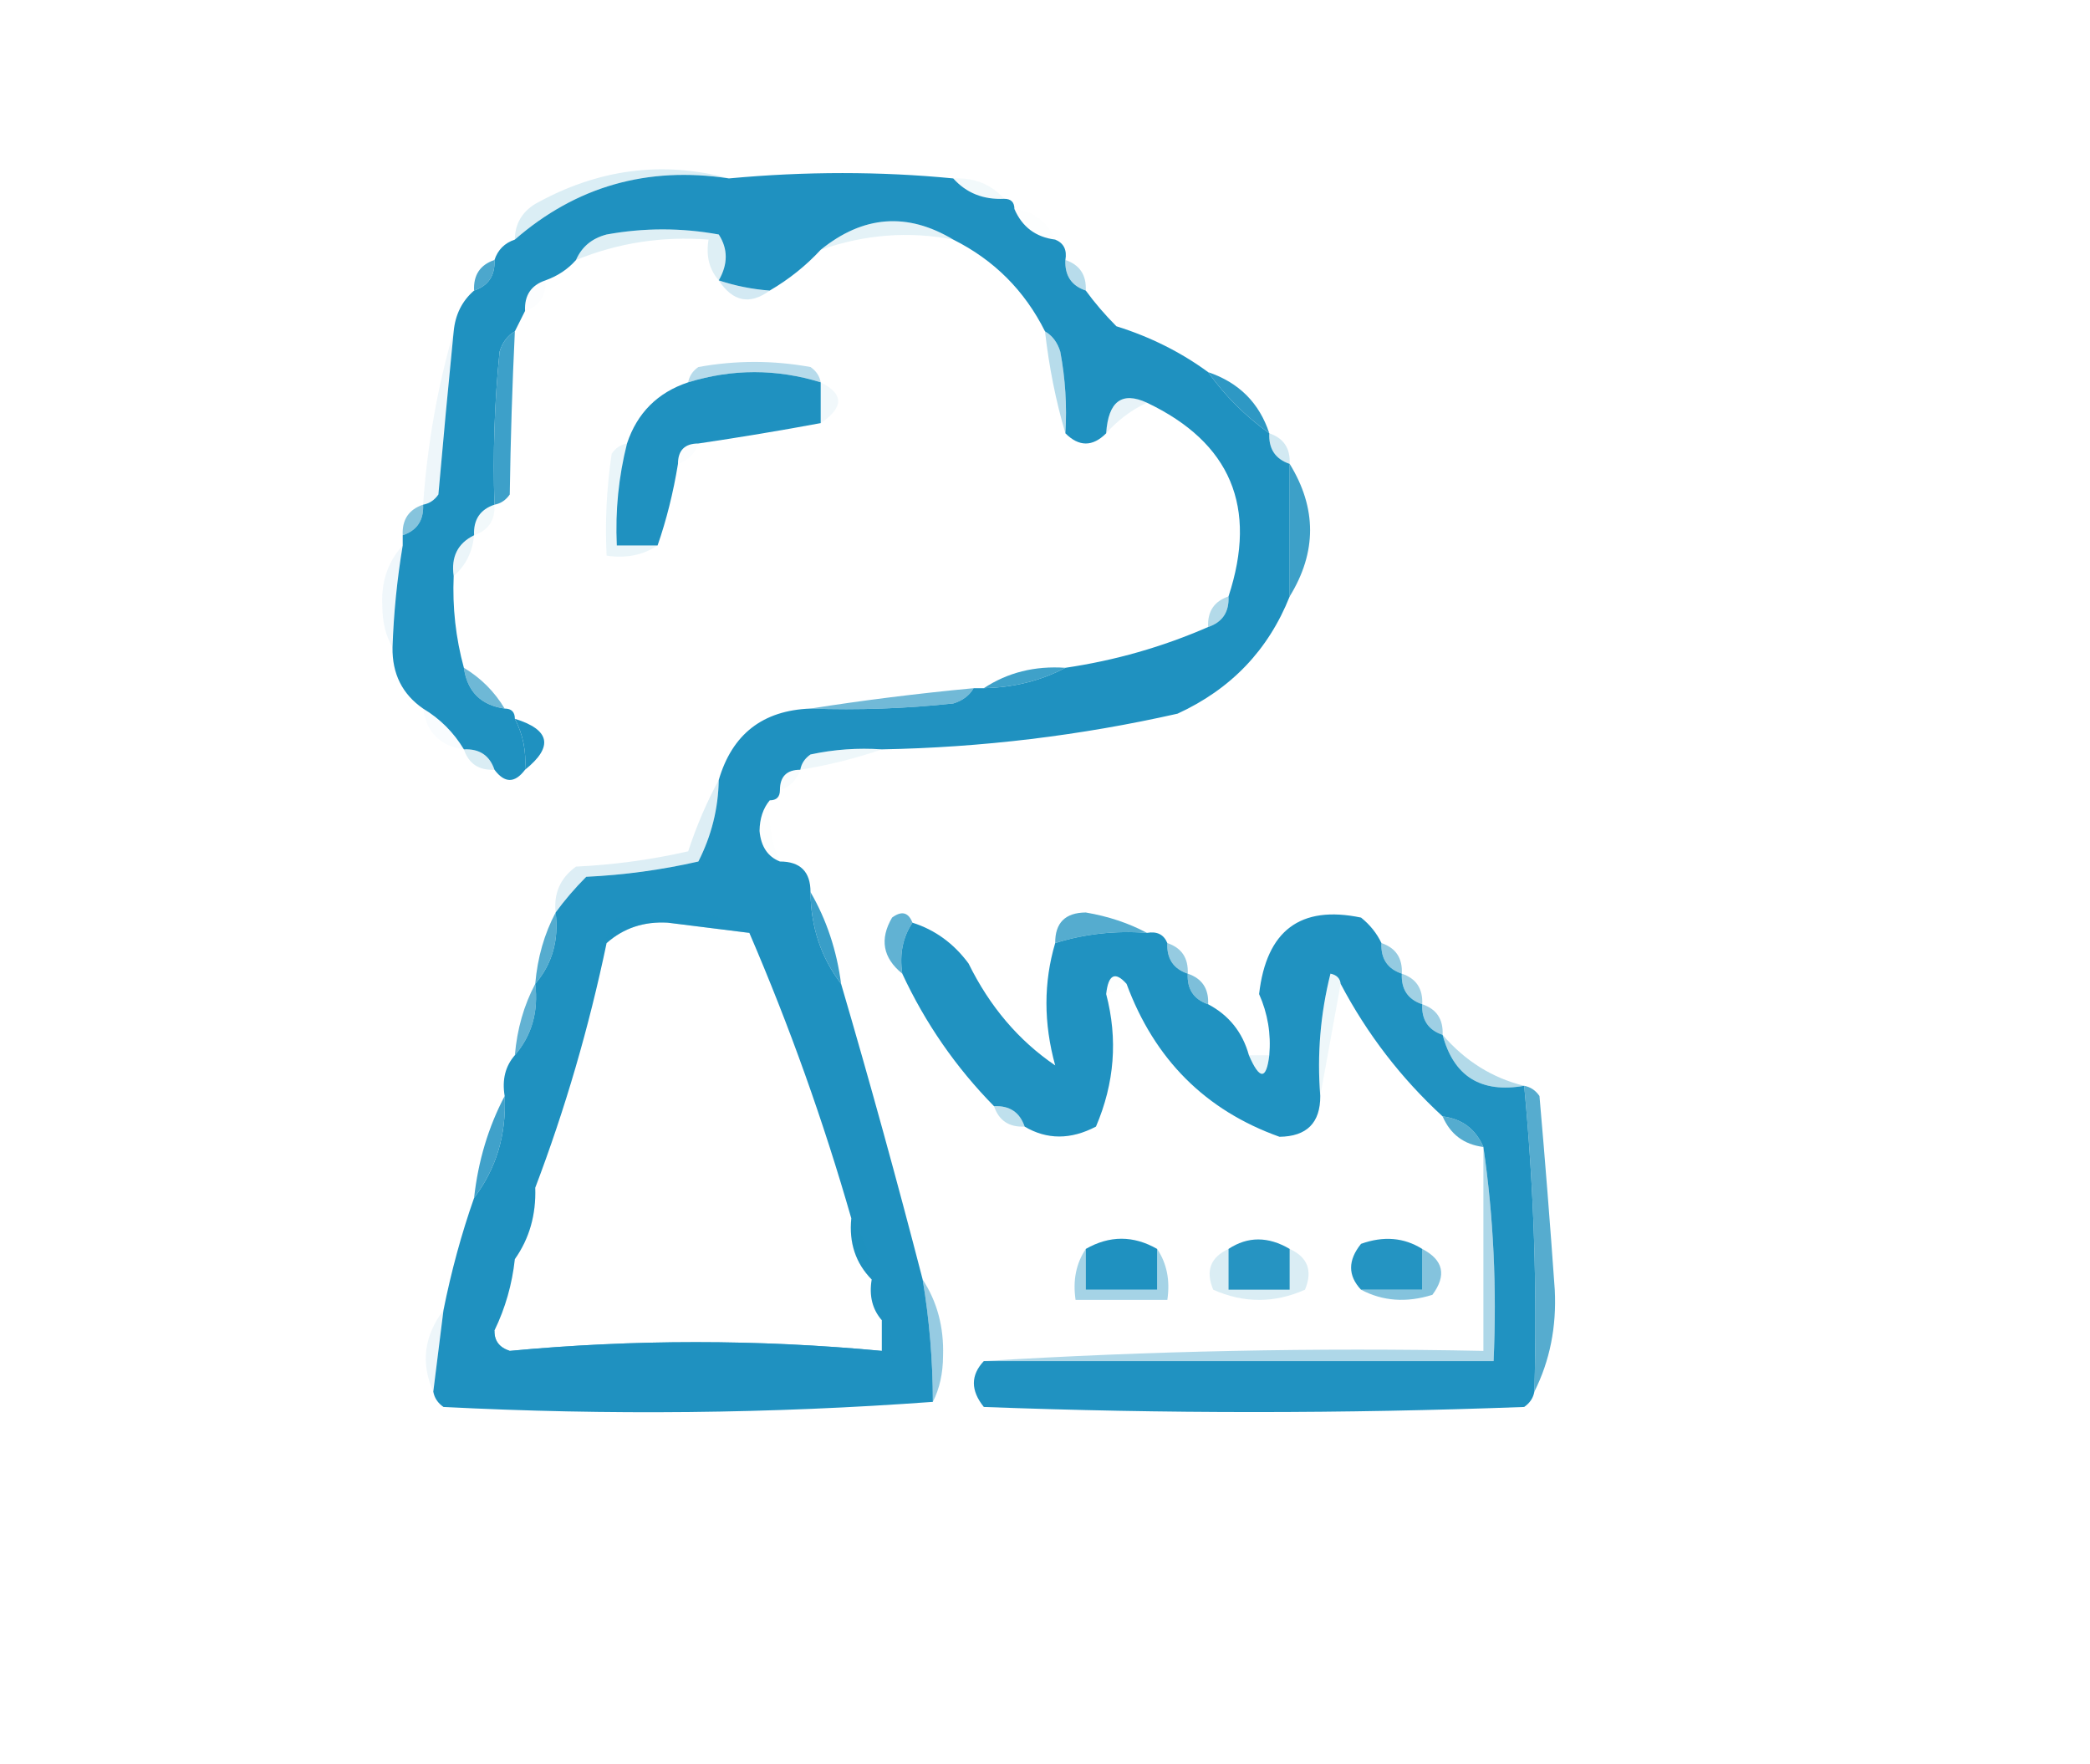 <?xml version="1.0" encoding="UTF-8"?>
<!DOCTYPE svg PUBLIC "-//W3C//DTD SVG 1.1//EN" "http://www.w3.org/Graphics/SVG/1.1/DTD/svg11.dtd">
<svg xmlns="http://www.w3.org/2000/svg" version="1.1" width="205px" height="173px" style="shape-rendering:geometricPrecision; text-rendering:geometricPrecision; image-rendering:optimizeQuality; fill-rule:evenodd; clip-rule:evenodd" xmlns:xlink="http://www.w3.org/1999/xlink">
<g><path style="opacity:0.159" fill="#1f91c0" d="M 71.5,17.5 C 63.495,16.283 56.495,18.283 50.5,23.5C 50.511,21.983 51.177,20.816 52.5,20C 58.633,16.578 64.966,15.745 71.5,17.5 Z"/></g>
<g><path style="opacity:0.999" fill="#1f91c0" d="M 93.5,17.5 C 94.78,18.931 96.447,19.598 98.5,19.5C 99.167,19.5 99.5,19.833 99.5,20.5C 100.262,22.262 101.596,23.262 103.5,23.5C 104.338,23.842 104.672,24.508 104.5,25.5C 104.427,27.027 105.094,28.027 106.5,28.5C 107.364,29.688 108.364,30.855 109.5,32C 112.823,33.04 115.823,34.54 118.5,36.5C 120.118,38.785 122.118,40.785 124.5,42.5C 124.427,44.027 125.094,45.027 126.5,45.5C 126.5,49.833 126.5,54.167 126.5,58.5C 124.408,63.761 120.741,67.594 115.5,70C 105.962,72.153 96.295,73.319 86.5,73.5C 84.143,73.337 81.81,73.503 79.5,74C 78.944,74.383 78.611,74.883 78.5,75.5C 77.167,75.5 76.5,76.167 76.5,77.5C 76.5,78.167 76.167,78.5 75.5,78.5C 74.853,79.274 74.519,80.274 74.5,81.5C 74.64,83.03 75.306,84.03 76.5,84.5C 78.5,84.5 79.5,85.5 79.5,87.5C 79.528,90.916 80.528,93.916 82.5,96.5C 85.32,106.113 87.987,115.78 90.5,125.5C 91.162,129.466 91.496,133.466 91.5,137.5C 75.672,138.661 59.672,138.828 43.5,138C 42.944,137.617 42.611,137.117 42.5,136.5C 42.833,133.833 43.167,131.167 43.5,128.5C 44.267,124.673 45.267,121.006 46.5,117.5C 48.68,114.619 49.68,111.286 49.5,107.5C 49.232,105.901 49.566,104.568 50.5,103.5C 52.163,101.562 52.829,99.228 52.5,96.5C 54.163,94.561 54.829,92.228 54.5,89.5C 55.364,88.312 56.364,87.145 57.5,86C 61.211,85.825 64.878,85.325 68.5,84.5C 69.785,81.98 70.452,79.313 70.5,76.5C 71.817,72.008 74.817,69.674 79.5,69.5C 84.178,69.666 88.845,69.499 93.5,69C 94.416,68.722 95.082,68.222 95.5,67.5C 95.833,67.5 96.167,67.5 96.5,67.5C 99.428,67.435 102.095,66.768 104.5,65.5C 109.373,64.783 114.04,63.449 118.5,61.5C 119.906,61.027 120.573,60.027 120.5,58.5C 123.378,49.743 120.711,43.41 112.5,39.5C 110.04,38.366 108.707,39.366 108.5,42.5C 107.167,43.833 105.833,43.833 104.5,42.5C 104.664,39.813 104.497,37.146 104,34.5C 103.722,33.584 103.222,32.917 102.5,32.5C 100.5,28.5 97.5,25.5 93.5,23.5C 88.992,20.796 84.658,21.129 80.5,24.5C 79.055,26.063 77.388,27.396 75.5,28.5C 73.784,28.371 72.117,28.038 70.5,27.5C 71.413,25.914 71.413,24.414 70.5,23C 66.833,22.333 63.167,22.333 59.5,23C 58.058,23.377 57.058,24.21 56.5,25.5C 55.709,26.401 54.709,27.068 53.5,27.5C 52.094,27.973 51.427,28.973 51.5,30.5C 51.167,31.167 50.833,31.833 50.5,32.5C 49.778,32.917 49.278,33.584 49,34.5C 48.501,39.489 48.334,44.489 48.5,49.5C 47.094,49.973 46.427,50.973 46.5,52.5C 44.896,53.287 44.229,54.62 44.5,56.5C 44.368,59.57 44.701,62.57 45.5,65.5C 45.833,67.833 47.167,69.167 49.5,69.5C 50.167,69.5 50.5,69.833 50.5,70.5C 51.301,72.042 51.634,73.709 51.5,75.5C 50.5,76.833 49.5,76.833 48.5,75.5C 48.027,74.094 47.027,73.427 45.5,73.5C 44.5,71.833 43.167,70.5 41.5,69.5C 39.461,68.089 38.461,66.089 38.5,63.5C 38.616,60.14 38.949,56.807 39.5,53.5C 39.5,53.167 39.5,52.833 39.5,52.5C 40.906,52.027 41.573,51.027 41.5,49.5C 42.117,49.389 42.617,49.056 43,48.5C 43.471,43.156 43.971,37.822 44.5,32.5C 44.66,30.847 45.326,29.514 46.5,28.5C 47.906,28.027 48.573,27.027 48.5,25.5C 48.833,24.5 49.5,23.833 50.5,23.5C 56.495,18.283 63.495,16.283 71.5,17.5C 79.007,16.802 86.341,16.802 93.5,17.5 Z M 73.5,91.5 C 77.433,100.632 80.766,109.966 83.5,119.5C 83.259,121.898 83.926,123.898 85.5,125.5C 85.232,127.099 85.566,128.432 86.5,129.5C 86.5,130.5 86.5,131.5 86.5,132.5C 74.314,131.357 62.147,131.357 50,132.5C 48.97,132.164 48.47,131.497 48.5,130.5C 49.566,128.299 50.233,125.965 50.5,123.5C 51.924,121.485 52.59,119.152 52.5,116.5C 55.434,108.78 57.767,100.78 59.5,92.5C 61.16,91.03 63.16,90.363 65.5,90.5C 68.176,90.837 70.843,91.17 73.5,91.5 Z"/></g>
<g><path style="opacity:0.057" fill="#1f91c0" d="M 93.5,17.5 C 95.553,17.402 97.22,18.069 98.5,19.5C 96.447,19.598 94.78,18.931 93.5,17.5 Z"/></g>
<g><path style="opacity:0.008" fill="#1f91c0" d="M 99.5,20.5 C 101.404,20.738 102.738,21.738 103.5,23.5C 101.596,23.262 100.262,22.262 99.5,20.5 Z"/></g>
<g><path style="opacity:0.145" fill="#1f91c0" d="M 70.5,27.5 C 69.566,26.432 69.232,25.099 69.5,23.5C 64.969,23.15 60.636,23.817 56.5,25.5C 57.058,24.21 58.058,23.377 59.5,23C 63.167,22.333 66.833,22.333 70.5,23C 71.413,24.414 71.413,25.914 70.5,27.5 Z"/></g>
<g><path style="opacity:0.119" fill="#1f91c0" d="M 93.5,23.5 C 89.163,22.653 84.83,22.986 80.5,24.5C 84.658,21.129 88.992,20.796 93.5,23.5 Z"/></g>
<g><path style="opacity:0.796" fill="#1f91c0" d="M 48.5,25.5 C 48.573,27.027 47.906,28.027 46.5,28.5C 46.427,26.973 47.094,25.973 48.5,25.5 Z"/></g>
<g><path style="opacity:0.314" fill="#1f91c0" d="M 104.5,25.5 C 105.906,25.973 106.573,26.973 106.5,28.5C 105.094,28.027 104.427,27.027 104.5,25.5 Z"/></g>
<g><path style="opacity:0.012" fill="#1f91c0" d="M 53.5,27.5 C 53.573,29.027 52.906,30.027 51.5,30.5C 51.427,28.973 52.094,27.973 53.5,27.5 Z"/></g>
<g><path style="opacity:0.192" fill="#1f91c0" d="M 70.5,27.5 C 72.117,28.038 73.784,28.371 75.5,28.5C 73.545,29.93 71.879,29.597 70.5,27.5 Z"/></g>
<g><path style="opacity:0.322" fill="#1f91c0" d="M 80.5,37.5 C 76.167,36.167 71.833,36.167 67.5,37.5C 67.611,36.883 67.944,36.383 68.5,36C 72.167,35.333 75.833,35.333 79.5,36C 80.056,36.383 80.389,36.883 80.5,37.5 Z"/></g>
<g><path style="opacity:0.075" fill="#1f91c0" d="M 44.5,32.5 C 43.971,37.822 43.471,43.156 43,48.5C 42.617,49.056 42.117,49.389 41.5,49.5C 41.914,43.601 42.914,37.934 44.5,32.5 Z"/></g>
<g><path style="opacity:0.996" fill="#1f91c0" d="M 80.5,37.5 C 80.5,38.833 80.5,40.167 80.5,41.5C 76.605,42.225 72.605,42.891 68.5,43.5C 67.167,43.5 66.5,44.167 66.5,45.5C 66.037,48.33 65.371,50.997 64.5,53.5C 63.167,53.5 61.833,53.5 60.5,53.5C 60.342,50.098 60.676,46.764 61.5,43.5C 62.5,40.5 64.5,38.5 67.5,37.5C 71.833,36.167 76.167,36.167 80.5,37.5 Z"/></g>
<g><path style="opacity:0.319" fill="#1f91c0" d="M 102.5,32.5 C 103.222,32.917 103.722,33.584 104,34.5C 104.497,37.146 104.664,39.813 104.5,42.5C 103.566,39.344 102.899,36.011 102.5,32.5 Z"/></g>
<g><path style="opacity:0.933" fill="#1f91c0" d="M 118.5,36.5 C 121.522,37.522 123.522,39.522 124.5,42.5C 122.118,40.785 120.118,38.785 118.5,36.5 Z"/></g>
<g><path style="opacity:0.102" fill="#1f91c0" d="M 112.5,39.5 C 110.97,40.211 109.637,41.211 108.5,42.5C 108.707,39.366 110.04,38.366 112.5,39.5 Z"/></g>
<g><path style="opacity:0.059" fill="#1f91c0" d="M 80.5,37.5 C 82.781,38.634 82.781,39.968 80.5,41.5C 80.5,40.167 80.5,38.833 80.5,37.5 Z"/></g>
<g><path style="opacity:0.863" fill="#1f91c0" d="M 50.5,32.5 C 50.246,37.743 50.08,43.077 50,48.5C 49.617,49.056 49.117,49.389 48.5,49.5C 48.334,44.489 48.501,39.489 49,34.5C 49.278,33.584 49.778,32.917 50.5,32.5 Z"/></g>
<g><path style="opacity:0.016" fill="#1f91c0" d="M 68.5,43.5 C 68.167,44.5 67.5,45.167 66.5,45.5C 66.5,44.167 67.167,43.5 68.5,43.5 Z"/></g>
<g><path style="opacity:0.2" fill="#1f91c0" d="M 124.5,42.5 C 125.906,42.973 126.573,43.973 126.5,45.5C 125.094,45.027 124.427,44.027 124.5,42.5 Z"/></g>
<g><path style="opacity:0.537" fill="#1f91c0" d="M 41.5,49.5 C 41.573,51.027 40.906,52.027 39.5,52.5C 39.427,50.973 40.094,49.973 41.5,49.5 Z"/></g>
<g><path style="opacity:0.055" fill="#1f91c0" d="M 48.5,49.5 C 48.573,51.027 47.906,52.027 46.5,52.5C 46.427,50.973 47.094,49.973 48.5,49.5 Z"/></g>
<g><path style="opacity:0.861" fill="#1f91c0" d="M 126.5,45.5 C 129.167,49.833 129.167,54.167 126.5,58.5C 126.5,54.167 126.5,49.833 126.5,45.5 Z"/></g>
<g><path style="opacity:0.09" fill="#1f91c0" d="M 61.5,43.5 C 60.676,46.764 60.342,50.098 60.5,53.5C 61.833,53.5 63.167,53.5 64.5,53.5C 63.081,54.451 61.415,54.785 59.5,54.5C 59.335,51.15 59.502,47.817 60,44.5C 60.383,43.944 60.883,43.611 61.5,43.5 Z"/></g>
<g><path style="opacity:0.088" fill="#1f91c0" d="M 46.5,52.5 C 46.34,54.153 45.674,55.486 44.5,56.5C 44.229,54.62 44.896,53.287 46.5,52.5 Z"/></g>
<g><path style="opacity:0.068" fill="#1f91c0" d="M 39.5,53.5 C 38.949,56.807 38.616,60.14 38.5,63.5C 37.844,62.378 37.511,61.045 37.5,59.5C 37.361,57.117 38.028,55.117 39.5,53.5 Z"/></g>
<g><path style="opacity:0.337" fill="#1f91c0" d="M 120.5,58.5 C 120.573,60.027 119.906,61.027 118.5,61.5C 118.427,59.973 119.094,58.973 120.5,58.5 Z"/></g>
<g><path style="opacity:0.647" fill="#1f91c0" d="M 45.5,65.5 C 47.167,66.5 48.5,67.833 49.5,69.5C 47.167,69.167 45.833,67.833 45.5,65.5 Z"/></g>
<g><path style="opacity:0.855" fill="#1f91c0" d="M 104.5,65.5 C 102.095,66.768 99.428,67.435 96.5,67.5C 98.838,65.96 101.505,65.294 104.5,65.5 Z"/></g>
<g><path style="opacity:0.631" fill="#1f91c0" d="M 95.5,67.5 C 95.082,68.222 94.416,68.722 93.5,69C 88.845,69.499 84.178,69.666 79.5,69.5C 84.681,68.685 90.014,68.018 95.5,67.5 Z"/></g>
<g><path style="opacity:0.027" fill="#1f91c0" d="M 41.5,69.5 C 43.167,70.5 44.5,71.833 45.5,73.5C 43.167,73.167 41.833,71.833 41.5,69.5 Z"/></g>
<g><path style="opacity:1" fill="#1f91c0" d="M 50.5,70.5 C 53.972,71.577 54.305,73.244 51.5,75.5C 51.634,73.709 51.301,72.042 50.5,70.5 Z"/></g>
<g><path style="opacity:0.165" fill="#1f91c0" d="M 45.5,73.5 C 47.027,73.427 48.027,74.094 48.5,75.5C 46.973,75.573 45.973,74.906 45.5,73.5 Z"/></g>
<g><path style="opacity:0.076" fill="#1f91c0" d="M 86.5,73.5 C 83.997,74.371 81.33,75.037 78.5,75.5C 78.611,74.883 78.944,74.383 79.5,74C 81.81,73.503 84.143,73.337 86.5,73.5 Z"/></g>
<g><path style="opacity:0.024" fill="#1f91c0" d="M 78.5,75.5 C 78.167,76.5 77.5,77.167 76.5,77.5C 76.5,76.167 77.167,75.5 78.5,75.5 Z"/></g>
<g><path style="opacity:0.008" fill="#1f91c0" d="M 75.5,78.5 C 75.325,80.621 75.659,82.621 76.5,84.5C 75.306,84.03 74.64,83.03 74.5,81.5C 74.519,80.274 74.853,79.274 75.5,78.5 Z"/></g>
<g><path style="opacity:0.149" fill="#1f91c0" d="M 70.5,76.5 C 70.452,79.313 69.785,81.98 68.5,84.5C 64.878,85.325 61.211,85.825 57.5,86C 56.364,87.145 55.364,88.312 54.5,89.5C 54.297,87.61 54.963,86.11 56.5,85C 60.211,84.825 63.878,84.325 67.5,83.5C 68.33,80.984 69.33,78.65 70.5,76.5 Z"/></g>
<g><path style="opacity:0.31" fill="#1f91c0" d="M 73.5,91.5 C 70.843,91.17 68.176,90.837 65.5,90.5C 63.16,90.363 61.16,91.03 59.5,92.5C 59.414,91.504 59.748,90.671 60.5,90C 62.333,89.833 64.167,89.667 66,89.5C 68.865,89.3 71.365,89.967 73.5,91.5 Z"/></g>
<g><path style="opacity:0.882" fill="#1f91c0" d="M 79.5,87.5 C 81.072,90.215 82.072,93.215 82.5,96.5C 80.528,93.916 79.528,90.916 79.5,87.5 Z"/></g>
<g><path style="opacity:0.757" fill="#1f91c0" d="M 112.5,91.5 C 109.391,91.264 106.391,91.597 103.5,92.5C 103.484,90.516 104.484,89.516 106.5,89.5C 108.717,89.878 110.717,90.545 112.5,91.5 Z"/></g>
<g><path style="opacity:0.992" fill="#1f91c0" d="M 135.5,92.5 C 135.427,94.027 136.094,95.027 137.5,95.5C 137.427,97.027 138.094,98.027 139.5,98.5C 139.427,100.027 140.094,101.027 141.5,101.5C 142.587,105.573 145.254,107.239 149.5,106.5C 150.45,116.448 150.784,126.448 150.5,136.5C 150.389,137.117 150.056,137.617 149.5,138C 131.833,138.667 114.167,138.667 96.5,138C 95.199,136.384 95.199,134.884 96.5,133.5C 113.167,133.5 129.833,133.5 146.5,133.5C 146.825,126.313 146.491,119.313 145.5,112.5C 144.738,110.738 143.404,109.738 141.5,109.5C 137.432,105.761 134.099,101.428 131.5,96.5C 131.44,95.957 131.107,95.624 130.5,95.5C 129.509,99.445 129.176,103.445 129.5,107.5C 129.509,110.136 128.175,111.469 125.5,111.5C 118.242,108.909 113.242,103.909 110.5,96.5C 109.377,95.243 108.711,95.576 108.5,97.5C 109.656,101.903 109.323,106.237 107.5,110.5C 105.027,111.797 102.693,111.797 100.5,110.5C 100.027,109.094 99.027,108.427 97.5,108.5C 93.763,104.698 90.763,100.365 88.5,95.5C 88.216,93.585 88.549,91.919 89.5,90.5C 91.716,91.203 93.549,92.536 95,94.5C 97.078,98.724 99.911,102.057 103.5,104.5C 102.356,100.352 102.356,96.352 103.5,92.5C 106.391,91.597 109.391,91.264 112.5,91.5C 113.492,91.328 114.158,91.662 114.5,92.5C 114.427,94.027 115.094,95.027 116.5,95.5C 116.427,97.027 117.094,98.027 118.5,98.5C 120.543,99.579 121.876,101.246 122.5,103.5C 123.548,105.933 124.214,105.933 124.5,103.5C 124.682,101.409 124.348,99.409 123.5,97.5C 124.219,91.261 127.552,88.761 133.5,90C 134.381,90.708 135.047,91.542 135.5,92.5 Z"/></g>
<g><path style="opacity:0.702" fill="#1f91c0" d="M 89.5,90.5 C 88.549,91.919 88.216,93.585 88.5,95.5C 86.595,93.951 86.261,92.118 87.5,90C 88.437,89.308 89.103,89.475 89.5,90.5 Z"/></g>
<g><path style="opacity:0.757" fill="#1f91c0" d="M 54.5,89.5 C 54.829,92.228 54.163,94.561 52.5,96.5C 52.721,93.933 53.388,91.599 54.5,89.5 Z"/></g>
<g><path style="opacity:0.471" fill="#1f91c0" d="M 114.5,92.5 C 115.906,92.973 116.573,93.973 116.5,95.5C 115.094,95.027 114.427,94.027 114.5,92.5 Z"/></g>
<g><path style="opacity:0.475" fill="#1f91c0" d="M 135.5,92.5 C 136.906,92.973 137.573,93.973 137.5,95.5C 136.094,95.027 135.427,94.027 135.5,92.5 Z"/></g>
<g><path style="opacity:0.008" fill="#1f91c0" d="M 110.5,96.5 C 109.833,96.833 109.167,97.167 108.5,97.5C 108.711,95.576 109.377,95.243 110.5,96.5 Z"/></g>
<g><path style="opacity:0.076" fill="#1f91c0" d="M 131.5,96.5 C 130.833,100.167 130.167,103.833 129.5,107.5C 129.176,103.445 129.509,99.445 130.5,95.5C 131.107,95.624 131.44,95.957 131.5,96.5 Z"/></g>
<g><path style="opacity:0.58" fill="#1f91c0" d="M 116.5,95.5 C 117.906,95.973 118.573,96.973 118.5,98.5C 117.094,98.027 116.427,97.027 116.5,95.5 Z"/></g>
<g><path style="opacity:0.42" fill="#1f91c0" d="M 137.5,95.5 C 138.906,95.973 139.573,96.973 139.5,98.5C 138.094,98.027 137.427,97.027 137.5,95.5 Z"/></g>
<g><path style="opacity:0.698" fill="#1f91c0" d="M 52.5,96.5 C 52.829,99.228 52.163,101.562 50.5,103.5C 50.721,100.933 51.388,98.599 52.5,96.5 Z"/></g>
<g><path style="opacity:0.431" fill="#1f91c0" d="M 139.5,98.5 C 140.906,98.973 141.573,99.973 141.5,101.5C 140.094,101.027 139.427,100.027 139.5,98.5 Z"/></g>
<g><path style="opacity:0.092" fill="#1f91c0" d="M 122.5,103.5 C 123.167,103.5 123.833,103.5 124.5,103.5C 124.214,105.933 123.548,105.933 122.5,103.5 Z"/></g>
<g><path style="opacity:0.337" fill="#1f91c0" d="M 141.5,101.5 C 143.707,104.067 146.373,105.733 149.5,106.5C 145.254,107.239 142.587,105.573 141.5,101.5 Z"/></g>
<g><path style="opacity:0.282" fill="#1f91c0" d="M 97.5,108.5 C 99.027,108.427 100.027,109.094 100.5,110.5C 98.973,110.573 97.973,109.906 97.5,108.5 Z"/></g>
<g><path style="opacity:0.757" fill="#1f91c0" d="M 141.5,109.5 C 143.404,109.738 144.738,110.738 145.5,112.5C 143.596,112.262 142.262,111.262 141.5,109.5 Z"/></g>
<g><path style="opacity:0.851" fill="#1f91c0" d="M 49.5,107.5 C 49.68,111.286 48.68,114.619 46.5,117.5C 46.899,113.884 47.899,110.55 49.5,107.5 Z"/></g>
<g><path style="opacity:0.039" fill="#1f91c0" d="M 52.5,116.5 C 52.59,119.152 51.924,121.485 50.5,123.5C 50.41,120.848 51.076,118.515 52.5,116.5 Z"/></g>
<g><path style="opacity:0.751" fill="#1f91c0" d="M 149.5,106.5 C 150.117,106.611 150.617,106.944 151,107.5C 151.555,113.829 152.055,120.162 152.5,126.5C 152.685,130.141 152.019,133.474 150.5,136.5C 150.784,126.448 150.45,116.448 149.5,106.5 Z"/></g>
<g><path style="opacity:0.057" fill="#1f91c0" d="M 83.5,119.5 C 84.738,121.214 85.405,123.214 85.5,125.5C 83.926,123.898 83.259,121.898 83.5,119.5 Z"/></g>
<g><path style="opacity:0.993" fill="#1f91c0" d="M 113.5,122.5 C 113.5,123.833 113.5,125.167 113.5,126.5C 111.167,126.5 108.833,126.5 106.5,126.5C 106.5,125.167 106.5,123.833 106.5,122.5C 108.833,121.167 111.167,121.167 113.5,122.5 Z"/></g>
<g><path style="opacity:0.967" fill="#1f91c0" d="M 126.5,122.5 C 126.5,123.833 126.5,125.167 126.5,126.5C 124.5,126.5 122.5,126.5 120.5,126.5C 120.5,125.167 120.5,123.833 120.5,122.5C 122.389,121.258 124.389,121.258 126.5,122.5 Z"/></g>
<g><path style="opacity:0.976" fill="#1f91c0" d="M 139.5,122.5 C 139.5,123.833 139.5,125.167 139.5,126.5C 137.5,126.5 135.5,126.5 133.5,126.5C 132.199,125.116 132.199,123.616 133.5,122C 135.712,121.211 137.712,121.378 139.5,122.5 Z"/></g>
<g><path style="opacity:0.401" fill="#1f91c0" d="M 106.5,122.5 C 106.5,123.833 106.5,125.167 106.5,126.5C 108.833,126.5 111.167,126.5 113.5,126.5C 113.5,125.167 113.5,123.833 113.5,122.5C 114.451,123.919 114.784,125.585 114.5,127.5C 111.5,127.5 108.5,127.5 105.5,127.5C 105.216,125.585 105.549,123.919 106.5,122.5 Z"/></g>
<g><path style="opacity:0.165" fill="#1f91c0" d="M 120.5,122.5 C 120.5,123.833 120.5,125.167 120.5,126.5C 122.5,126.5 124.5,126.5 126.5,126.5C 126.5,125.167 126.5,123.833 126.5,122.5C 128.273,123.314 128.773,124.648 128,126.5C 125,127.833 122,127.833 119,126.5C 118.227,124.648 118.727,123.314 120.5,122.5 Z"/></g>
<g><path style="opacity:0.545" fill="#1f91c0" d="M 139.5,122.5 C 141.582,123.585 141.916,125.085 140.5,127C 137.961,127.796 135.628,127.629 133.5,126.5C 135.5,126.5 137.5,126.5 139.5,126.5C 139.5,125.167 139.5,123.833 139.5,122.5 Z"/></g>
<g><path style="opacity:0.467" fill="#1f91c0" d="M 90.5,125.5 C 91.926,127.679 92.592,130.179 92.5,133C 92.492,134.707 92.158,136.207 91.5,137.5C 91.496,133.466 91.162,129.466 90.5,125.5 Z"/></g>
<g><path style="opacity:0.075" fill="#1f91c0" d="M 43.5,128.5 C 43.167,131.167 42.833,133.833 42.5,136.5C 41.254,133.707 41.587,131.04 43.5,128.5 Z"/></g>
<g><path style="opacity:0.746" fill="#1f91c0" d="M 86.5,129.5 C 87.434,130.568 87.768,131.901 87.5,133.5C 74.167,133.5 60.833,133.5 47.5,133.5C 47.263,132.209 47.596,131.209 48.5,130.5C 48.47,131.497 48.97,132.164 50,132.5C 62.147,131.357 74.314,131.357 86.5,132.5C 86.5,131.5 86.5,130.5 86.5,129.5 Z"/></g>
<g><path style="opacity:0.362" fill="#1f91c0" d="M 145.5,112.5 C 146.491,119.313 146.825,126.313 146.5,133.5C 129.833,133.5 113.167,133.5 96.5,133.5C 112.658,132.504 128.991,132.17 145.5,132.5C 145.5,125.833 145.5,119.167 145.5,112.5 Z"/></g>
</svg>

